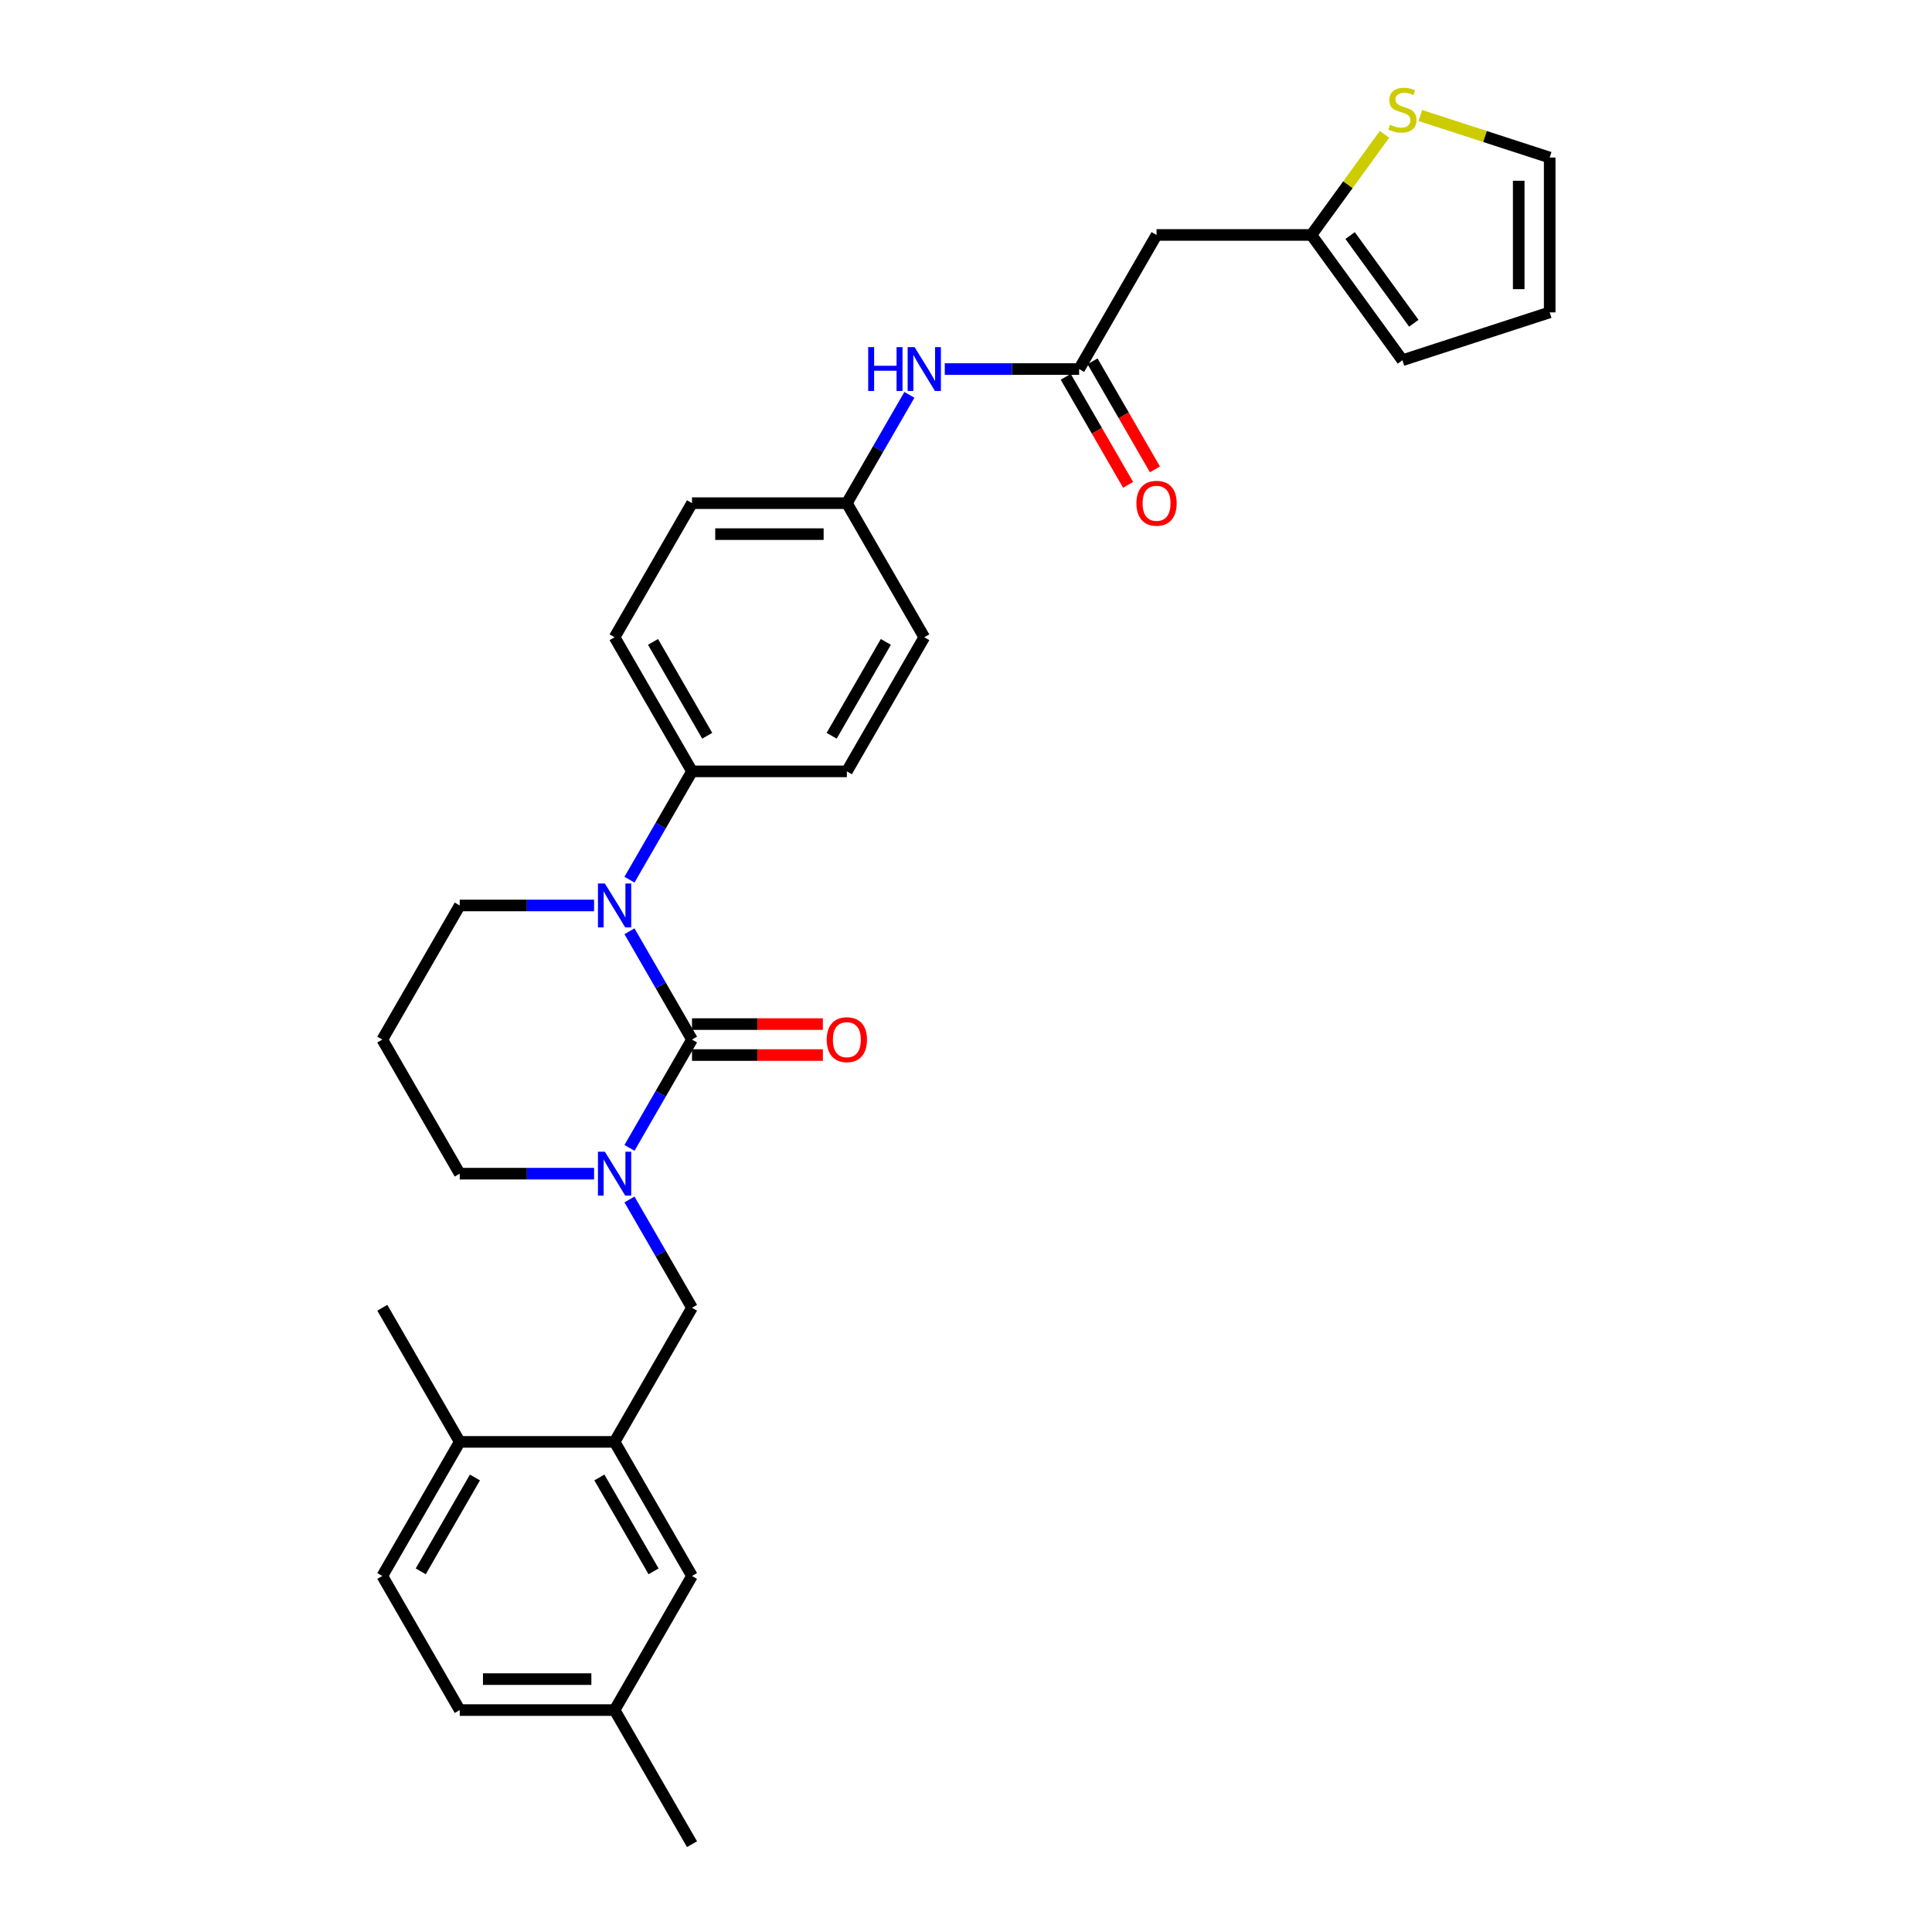 <?xml version='1.0' encoding='iso-8859-1'?>
<svg version='1.1' baseProfile='full'
              xmlns='http://www.w3.org/2000/svg'
                      xmlns:rdkit='http://www.rdkit.org/xml'
                      xmlns:xlink='http://www.w3.org/1999/xlink'
                  xml:space='preserve'
width='1000px' height='1000px' viewBox='0 0 1000 1000'>
<!-- END OF HEADER -->
<rect style='opacity:1.0;fill:#FFFFFF;stroke:none' width='1000' height='1000' x='0' y='0'> </rect>
<path class='bond-0' d='M 598.63,121.613 L 678.779,121.613' style='fill:none;fill-rule:evenodd;stroke:#000000;stroke-width:6px;stroke-linecap:butt;stroke-linejoin:miter;stroke-opacity:1' />
<path class='bond-1' d='M 598.63,121.613 L 558.555,191.024' style='fill:none;fill-rule:evenodd;stroke:#000000;stroke-width:6px;stroke-linecap:butt;stroke-linejoin:miter;stroke-opacity:1' />
<path class='bond-2' d='M 489.018,191.024 L 523.787,191.024' style='fill:none;fill-rule:evenodd;stroke:#0000FF;stroke-width:6px;stroke-linecap:butt;stroke-linejoin:miter;stroke-opacity:1' />
<path class='bond-2' d='M 523.787,191.024 L 558.555,191.024' style='fill:none;fill-rule:evenodd;stroke:#000000;stroke-width:6px;stroke-linecap:butt;stroke-linejoin:miter;stroke-opacity:1' />
<path class='bond-3' d='M 470.697,204.377 L 454.514,232.406' style='fill:none;fill-rule:evenodd;stroke:#0000FF;stroke-width:6px;stroke-linecap:butt;stroke-linejoin:miter;stroke-opacity:1' />
<path class='bond-3' d='M 454.514,232.406 L 438.332,260.435' style='fill:none;fill-rule:evenodd;stroke:#000000;stroke-width:6px;stroke-linecap:butt;stroke-linejoin:miter;stroke-opacity:1' />
<path class='bond-4' d='M 551.614,195.032 L 567.76,222.997' style='fill:none;fill-rule:evenodd;stroke:#000000;stroke-width:6px;stroke-linecap:butt;stroke-linejoin:miter;stroke-opacity:1' />
<path class='bond-4' d='M 567.76,222.997 L 583.905,250.962' style='fill:none;fill-rule:evenodd;stroke:#FF0000;stroke-width:6px;stroke-linecap:butt;stroke-linejoin:miter;stroke-opacity:1' />
<path class='bond-4' d='M 565.496,187.017 L 581.642,214.982' style='fill:none;fill-rule:evenodd;stroke:#000000;stroke-width:6px;stroke-linecap:butt;stroke-linejoin:miter;stroke-opacity:1' />
<path class='bond-4' d='M 581.642,214.982 L 597.787,242.947' style='fill:none;fill-rule:evenodd;stroke:#FF0000;stroke-width:6px;stroke-linecap:butt;stroke-linejoin:miter;stroke-opacity:1' />
<path class='bond-5' d='M 678.779,121.613 L 697.693,95.58' style='fill:none;fill-rule:evenodd;stroke:#000000;stroke-width:6px;stroke-linecap:butt;stroke-linejoin:miter;stroke-opacity:1' />
<path class='bond-5' d='M 697.693,95.58 L 716.608,69.546' style='fill:none;fill-rule:evenodd;stroke:#CCCC00;stroke-width:6px;stroke-linecap:butt;stroke-linejoin:miter;stroke-opacity:1' />
<path class='bond-6' d='M 678.779,121.613 L 725.889,186.455' style='fill:none;fill-rule:evenodd;stroke:#000000;stroke-width:6px;stroke-linecap:butt;stroke-linejoin:miter;stroke-opacity:1' />
<path class='bond-6' d='M 698.813,121.918 L 731.791,167.307' style='fill:none;fill-rule:evenodd;stroke:#000000;stroke-width:6px;stroke-linecap:butt;stroke-linejoin:miter;stroke-opacity:1' />
<path class='bond-7' d='M 358.183,538.079 L 342,566.109' style='fill:none;fill-rule:evenodd;stroke:#000000;stroke-width:6px;stroke-linecap:butt;stroke-linejoin:miter;stroke-opacity:1' />
<path class='bond-7' d='M 342,566.109 L 325.818,594.138' style='fill:none;fill-rule:evenodd;stroke:#0000FF;stroke-width:6px;stroke-linecap:butt;stroke-linejoin:miter;stroke-opacity:1' />
<path class='bond-8' d='M 358.183,538.079 L 342,510.05' style='fill:none;fill-rule:evenodd;stroke:#000000;stroke-width:6px;stroke-linecap:butt;stroke-linejoin:miter;stroke-opacity:1' />
<path class='bond-8' d='M 342,510.05 L 325.818,482.021' style='fill:none;fill-rule:evenodd;stroke:#0000FF;stroke-width:6px;stroke-linecap:butt;stroke-linejoin:miter;stroke-opacity:1' />
<path class='bond-9' d='M 358.183,546.094 L 392.046,546.094' style='fill:none;fill-rule:evenodd;stroke:#000000;stroke-width:6px;stroke-linecap:butt;stroke-linejoin:miter;stroke-opacity:1' />
<path class='bond-9' d='M 392.046,546.094 L 425.909,546.094' style='fill:none;fill-rule:evenodd;stroke:#FF0000;stroke-width:6px;stroke-linecap:butt;stroke-linejoin:miter;stroke-opacity:1' />
<path class='bond-9' d='M 358.183,530.065 L 392.046,530.065' style='fill:none;fill-rule:evenodd;stroke:#000000;stroke-width:6px;stroke-linecap:butt;stroke-linejoin:miter;stroke-opacity:1' />
<path class='bond-9' d='M 392.046,530.065 L 425.909,530.065' style='fill:none;fill-rule:evenodd;stroke:#FF0000;stroke-width:6px;stroke-linecap:butt;stroke-linejoin:miter;stroke-opacity:1' />
<path class='bond-10' d='M 307.497,607.49 L 272.728,607.49' style='fill:none;fill-rule:evenodd;stroke:#0000FF;stroke-width:6px;stroke-linecap:butt;stroke-linejoin:miter;stroke-opacity:1' />
<path class='bond-10' d='M 272.728,607.49 L 237.959,607.49' style='fill:none;fill-rule:evenodd;stroke:#000000;stroke-width:6px;stroke-linecap:butt;stroke-linejoin:miter;stroke-opacity:1' />
<path class='bond-11' d='M 325.818,620.843 L 342,648.872' style='fill:none;fill-rule:evenodd;stroke:#0000FF;stroke-width:6px;stroke-linecap:butt;stroke-linejoin:miter;stroke-opacity:1' />
<path class='bond-11' d='M 342,648.872 L 358.183,676.901' style='fill:none;fill-rule:evenodd;stroke:#000000;stroke-width:6px;stroke-linecap:butt;stroke-linejoin:miter;stroke-opacity:1' />
<path class='bond-12' d='M 237.959,607.49 L 197.885,538.079' style='fill:none;fill-rule:evenodd;stroke:#000000;stroke-width:6px;stroke-linecap:butt;stroke-linejoin:miter;stroke-opacity:1' />
<path class='bond-13' d='M 197.885,538.079 L 237.959,468.668' style='fill:none;fill-rule:evenodd;stroke:#000000;stroke-width:6px;stroke-linecap:butt;stroke-linejoin:miter;stroke-opacity:1' />
<path class='bond-14' d='M 237.959,468.668 L 272.728,468.668' style='fill:none;fill-rule:evenodd;stroke:#000000;stroke-width:6px;stroke-linecap:butt;stroke-linejoin:miter;stroke-opacity:1' />
<path class='bond-14' d='M 272.728,468.668 L 307.497,468.668' style='fill:none;fill-rule:evenodd;stroke:#0000FF;stroke-width:6px;stroke-linecap:butt;stroke-linejoin:miter;stroke-opacity:1' />
<path class='bond-15' d='M 325.818,455.316 L 342,427.287' style='fill:none;fill-rule:evenodd;stroke:#0000FF;stroke-width:6px;stroke-linecap:butt;stroke-linejoin:miter;stroke-opacity:1' />
<path class='bond-15' d='M 342,427.287 L 358.183,399.257' style='fill:none;fill-rule:evenodd;stroke:#000000;stroke-width:6px;stroke-linecap:butt;stroke-linejoin:miter;stroke-opacity:1' />
<path class='bond-16' d='M 318.108,885.134 L 237.959,885.134' style='fill:none;fill-rule:evenodd;stroke:#000000;stroke-width:6px;stroke-linecap:butt;stroke-linejoin:miter;stroke-opacity:1' />
<path class='bond-16' d='M 306.086,869.105 L 249.982,869.105' style='fill:none;fill-rule:evenodd;stroke:#000000;stroke-width:6px;stroke-linecap:butt;stroke-linejoin:miter;stroke-opacity:1' />
<path class='bond-17' d='M 318.108,885.134 L 358.183,815.723' style='fill:none;fill-rule:evenodd;stroke:#000000;stroke-width:6px;stroke-linecap:butt;stroke-linejoin:miter;stroke-opacity:1' />
<path class='bond-18' d='M 318.108,885.134 L 358.183,954.545' style='fill:none;fill-rule:evenodd;stroke:#000000;stroke-width:6px;stroke-linecap:butt;stroke-linejoin:miter;stroke-opacity:1' />
<path class='bond-19' d='M 237.959,885.134 L 197.885,815.723' style='fill:none;fill-rule:evenodd;stroke:#000000;stroke-width:6px;stroke-linecap:butt;stroke-linejoin:miter;stroke-opacity:1' />
<path class='bond-20' d='M 438.332,260.435 L 358.183,260.435' style='fill:none;fill-rule:evenodd;stroke:#000000;stroke-width:6px;stroke-linecap:butt;stroke-linejoin:miter;stroke-opacity:1' />
<path class='bond-20' d='M 426.309,276.465 L 370.205,276.465' style='fill:none;fill-rule:evenodd;stroke:#000000;stroke-width:6px;stroke-linecap:butt;stroke-linejoin:miter;stroke-opacity:1' />
<path class='bond-21' d='M 438.332,260.435 L 478.406,329.846' style='fill:none;fill-rule:evenodd;stroke:#000000;stroke-width:6px;stroke-linecap:butt;stroke-linejoin:miter;stroke-opacity:1' />
<path class='bond-22' d='M 358.183,260.435 L 318.108,329.846' style='fill:none;fill-rule:evenodd;stroke:#000000;stroke-width:6px;stroke-linecap:butt;stroke-linejoin:miter;stroke-opacity:1' />
<path class='bond-23' d='M 478.406,329.846 L 438.332,399.257' style='fill:none;fill-rule:evenodd;stroke:#000000;stroke-width:6px;stroke-linecap:butt;stroke-linejoin:miter;stroke-opacity:1' />
<path class='bond-23' d='M 458.513,332.243 L 430.461,380.831' style='fill:none;fill-rule:evenodd;stroke:#000000;stroke-width:6px;stroke-linecap:butt;stroke-linejoin:miter;stroke-opacity:1' />
<path class='bond-24' d='M 358.183,399.257 L 438.332,399.257' style='fill:none;fill-rule:evenodd;stroke:#000000;stroke-width:6px;stroke-linecap:butt;stroke-linejoin:miter;stroke-opacity:1' />
<path class='bond-25' d='M 358.183,399.257 L 318.108,329.846' style='fill:none;fill-rule:evenodd;stroke:#000000;stroke-width:6px;stroke-linecap:butt;stroke-linejoin:miter;stroke-opacity:1' />
<path class='bond-25' d='M 366.054,380.831 L 338.002,332.243' style='fill:none;fill-rule:evenodd;stroke:#000000;stroke-width:6px;stroke-linecap:butt;stroke-linejoin:miter;stroke-opacity:1' />
<path class='bond-26' d='M 197.885,815.723 L 237.959,746.312' style='fill:none;fill-rule:evenodd;stroke:#000000;stroke-width:6px;stroke-linecap:butt;stroke-linejoin:miter;stroke-opacity:1' />
<path class='bond-26' d='M 217.778,813.327 L 245.83,764.739' style='fill:none;fill-rule:evenodd;stroke:#000000;stroke-width:6px;stroke-linecap:butt;stroke-linejoin:miter;stroke-opacity:1' />
<path class='bond-27' d='M 237.959,746.312 L 318.108,746.312' style='fill:none;fill-rule:evenodd;stroke:#000000;stroke-width:6px;stroke-linecap:butt;stroke-linejoin:miter;stroke-opacity:1' />
<path class='bond-28' d='M 237.959,746.312 L 197.885,676.901' style='fill:none;fill-rule:evenodd;stroke:#000000;stroke-width:6px;stroke-linecap:butt;stroke-linejoin:miter;stroke-opacity:1' />
<path class='bond-29' d='M 318.108,746.312 L 358.183,815.723' style='fill:none;fill-rule:evenodd;stroke:#000000;stroke-width:6px;stroke-linecap:butt;stroke-linejoin:miter;stroke-opacity:1' />
<path class='bond-29' d='M 310.237,764.739 L 338.289,813.327' style='fill:none;fill-rule:evenodd;stroke:#000000;stroke-width:6px;stroke-linecap:butt;stroke-linejoin:miter;stroke-opacity:1' />
<path class='bond-30' d='M 318.108,746.312 L 358.183,676.901' style='fill:none;fill-rule:evenodd;stroke:#000000;stroke-width:6px;stroke-linecap:butt;stroke-linejoin:miter;stroke-opacity:1' />
<path class='bond-31' d='M 735.17,59.787 L 768.643,70.663' style='fill:none;fill-rule:evenodd;stroke:#CCCC00;stroke-width:6px;stroke-linecap:butt;stroke-linejoin:miter;stroke-opacity:1' />
<path class='bond-31' d='M 768.643,70.663 L 802.115,81.539' style='fill:none;fill-rule:evenodd;stroke:#000000;stroke-width:6px;stroke-linecap:butt;stroke-linejoin:miter;stroke-opacity:1' />
<path class='bond-32' d='M 802.115,81.539 L 802.115,161.688' style='fill:none;fill-rule:evenodd;stroke:#000000;stroke-width:6px;stroke-linecap:butt;stroke-linejoin:miter;stroke-opacity:1' />
<path class='bond-32' d='M 786.085,93.561 L 786.085,149.666' style='fill:none;fill-rule:evenodd;stroke:#000000;stroke-width:6px;stroke-linecap:butt;stroke-linejoin:miter;stroke-opacity:1' />
<path class='bond-33' d='M 725.889,186.455 L 802.115,161.688' style='fill:none;fill-rule:evenodd;stroke:#000000;stroke-width:6px;stroke-linecap:butt;stroke-linejoin:miter;stroke-opacity:1' />
<path  class='atom-1' d='M 449.376 179.675
L 452.454 179.675
L 452.454 189.325
L 464.06 189.325
L 464.06 179.675
L 467.137 179.675
L 467.137 202.374
L 464.06 202.374
L 464.06 191.89
L 452.454 191.89
L 452.454 202.374
L 449.376 202.374
L 449.376 179.675
' fill='#0000FF'/>
<path  class='atom-1' d='M 473.389 179.675
L 480.827 191.698
Q 481.564 192.884, 482.75 195.032
Q 483.936 197.18, 484.001 197.308
L 484.001 179.675
L 487.014 179.675
L 487.014 202.374
L 483.904 202.374
L 475.922 189.229
Q 474.992 187.69, 473.998 185.927
Q 473.036 184.164, 472.748 183.619
L 472.748 202.374
L 469.798 202.374
L 469.798 179.675
L 473.389 179.675
' fill='#0000FF'/>
<path  class='atom-3' d='M 588.21 260.5
Q 588.21 255.049, 590.903 252.004
Q 593.596 248.958, 598.63 248.958
Q 603.663 248.958, 606.356 252.004
Q 609.049 255.049, 609.049 260.5
Q 609.049 266.014, 606.324 269.156
Q 603.599 272.265, 598.63 272.265
Q 593.628 272.265, 590.903 269.156
Q 588.21 266.046, 588.21 260.5
M 598.63 269.701
Q 602.092 269.701, 603.951 267.392
Q 605.843 265.052, 605.843 260.5
Q 605.843 256.043, 603.951 253.799
Q 602.092 251.523, 598.63 251.523
Q 595.167 251.523, 593.276 253.767
Q 591.416 256.011, 591.416 260.5
Q 591.416 265.084, 593.276 267.392
Q 595.167 269.701, 598.63 269.701
' fill='#FF0000'/>
<path  class='atom-6' d='M 313.091 596.141
L 320.529 608.164
Q 321.266 609.35, 322.452 611.498
Q 323.639 613.646, 323.703 613.774
L 323.703 596.141
L 326.716 596.141
L 326.716 618.84
L 323.607 618.84
L 315.624 605.695
Q 314.694 604.156, 313.7 602.393
Q 312.738 600.63, 312.45 600.085
L 312.45 618.84
L 309.5 618.84
L 309.5 596.141
L 313.091 596.141
' fill='#0000FF'/>
<path  class='atom-10' d='M 313.091 457.319
L 320.529 469.342
Q 321.266 470.528, 322.452 472.676
Q 323.639 474.824, 323.703 474.952
L 323.703 457.319
L 326.716 457.319
L 326.716 480.018
L 323.607 480.018
L 315.624 466.873
Q 314.694 465.334, 313.7 463.571
Q 312.738 461.808, 312.45 461.263
L 312.45 480.018
L 309.5 480.018
L 309.5 457.319
L 313.091 457.319
' fill='#0000FF'/>
<path  class='atom-12' d='M 427.912 538.144
Q 427.912 532.693, 430.605 529.648
Q 433.298 526.602, 438.332 526.602
Q 443.365 526.602, 446.058 529.648
Q 448.751 532.693, 448.751 538.144
Q 448.751 543.658, 446.026 546.8
Q 443.301 549.909, 438.332 549.909
Q 433.33 549.909, 430.605 546.8
Q 427.912 543.69, 427.912 538.144
M 438.332 547.345
Q 441.794 547.345, 443.654 545.036
Q 445.545 542.696, 445.545 538.144
Q 445.545 533.687, 443.654 531.443
Q 441.794 529.167, 438.332 529.167
Q 434.869 529.167, 432.978 531.411
Q 431.118 533.655, 431.118 538.144
Q 431.118 542.728, 432.978 545.036
Q 434.869 547.345, 438.332 547.345
' fill='#FF0000'/>
<path  class='atom-27' d='M 719.477 64.562
Q 719.733 64.658, 720.791 65.107
Q 721.849 65.556, 723.004 65.844
Q 724.19 66.101, 725.344 66.101
Q 727.492 66.101, 728.742 65.075
Q 729.992 64.017, 729.992 62.19
Q 729.992 60.939, 729.351 60.17
Q 728.742 59.401, 727.78 58.984
Q 726.819 58.567, 725.216 58.086
Q 723.196 57.477, 721.978 56.9
Q 720.791 56.323, 719.926 55.105
Q 719.092 53.886, 719.092 51.834
Q 719.092 48.981, 721.016 47.218
Q 722.971 45.455, 726.819 45.455
Q 729.447 45.455, 732.429 46.705
L 731.692 49.173
Q 728.967 48.051, 726.915 48.051
Q 724.703 48.051, 723.484 48.981
Q 722.266 49.879, 722.298 51.45
Q 722.298 52.668, 722.907 53.405
Q 723.549 54.143, 724.446 54.559
Q 725.376 54.976, 726.915 55.457
Q 728.967 56.098, 730.185 56.739
Q 731.403 57.381, 732.269 58.695
Q 733.166 59.977, 733.166 62.19
Q 733.166 65.332, 731.05 67.031
Q 728.967 68.698, 725.472 68.698
Q 723.452 68.698, 721.913 68.249
Q 720.407 67.832, 718.611 67.095
L 719.477 64.562
' fill='#CCCC00'/>
</svg>
